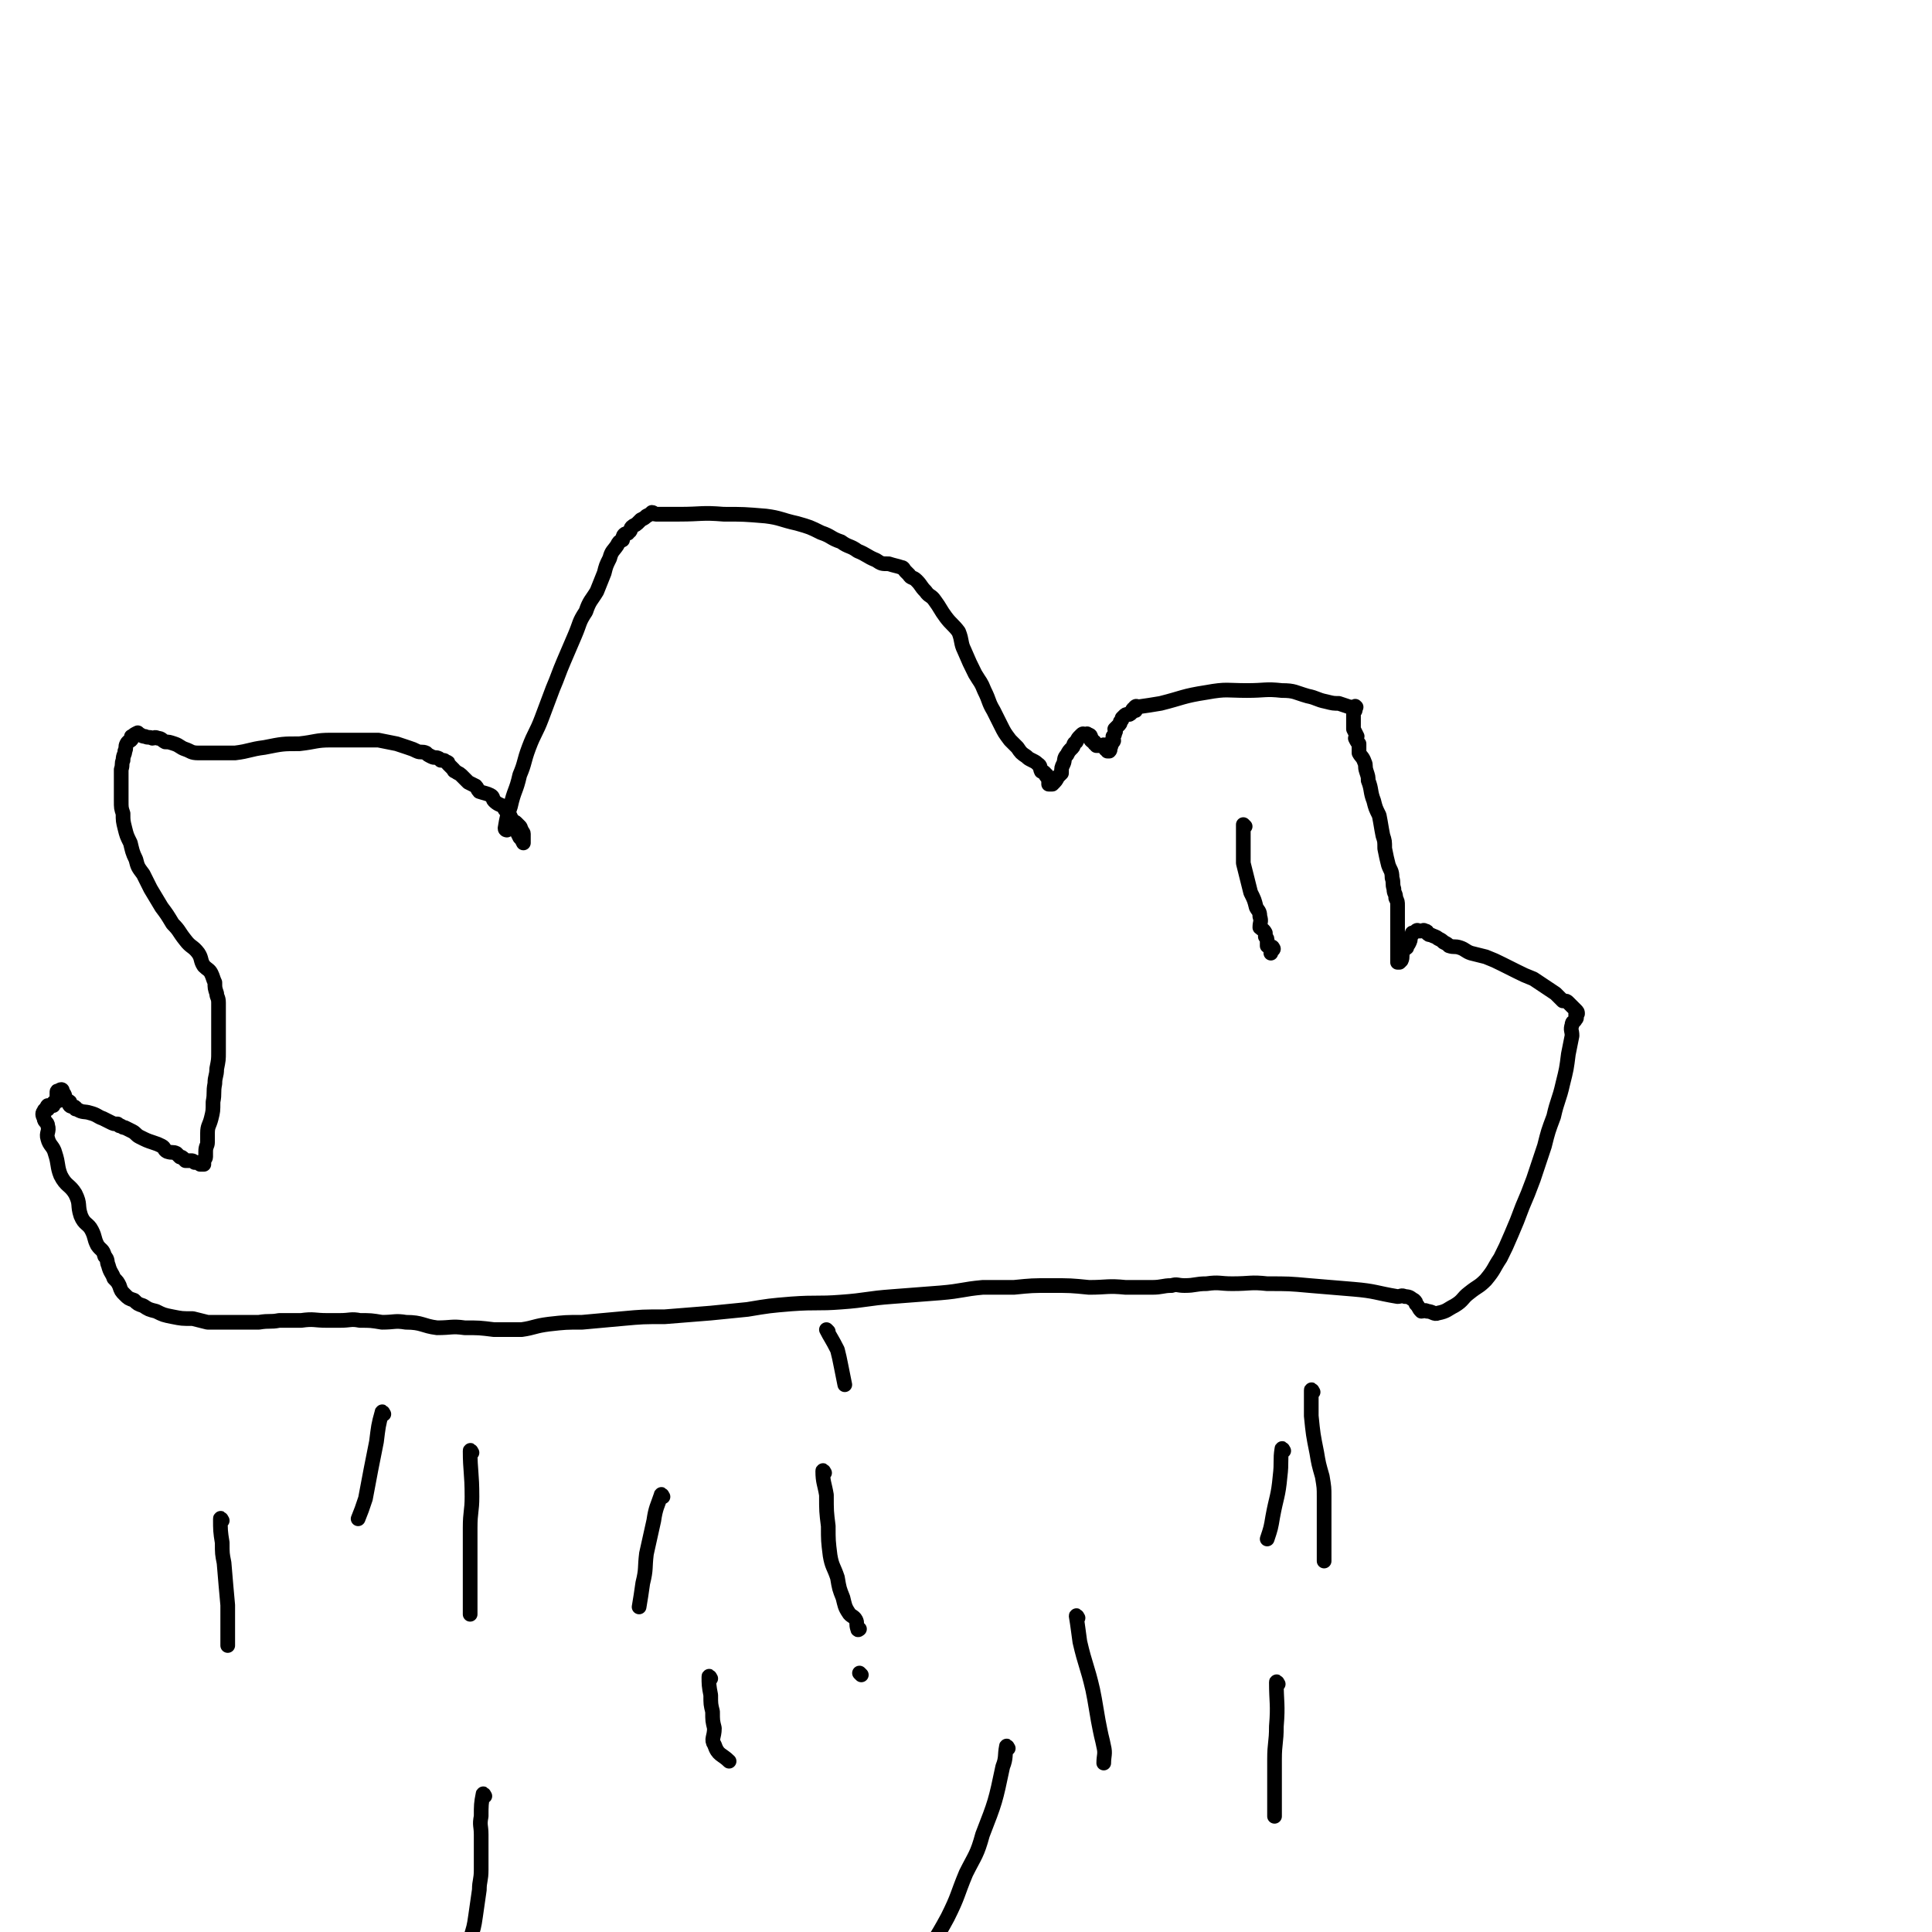 <svg viewBox='0 0 1052 1052' version='1.1' xmlns='http://www.w3.org/2000/svg' xmlns:xlink='http://www.w3.org/1999/xlink'><g fill='none' stroke='#000000' stroke-width='8' stroke-linecap='round' stroke-linejoin='round'><path d='M276,452c0,0 -1,0 -1,-1 1,-6 1,-6 3,-12 2,-9 3,-8 5,-17 3,-7 2,-7 5,-15 3,-8 4,-8 7,-16 3,-8 3,-8 6,-16 3,-7 3,-8 6,-15 3,-7 3,-7 6,-14 3,-7 2,-7 6,-13 2,-6 3,-6 6,-11 2,-5 2,-5 4,-10 1,-4 1,-4 3,-8 1,-4 2,-4 4,-7 1,-2 1,-2 3,-3 0,-1 0,-2 1,-3 1,-1 2,0 2,-1 2,-1 1,-2 2,-3 1,-1 2,-1 3,-2 1,-1 1,-1 2,-2 2,-1 2,-1 3,-2 2,-1 2,-1 3,-2 1,0 1,1 2,1 2,0 2,0 4,0 5,0 5,0 9,0 12,0 12,-1 24,0 11,0 11,0 23,1 8,1 8,2 17,4 7,2 7,2 13,5 6,2 5,3 11,5 4,3 5,2 9,5 5,2 5,3 10,5 3,2 3,2 7,2 3,1 4,1 7,2 1,0 1,1 2,2 1,1 1,1 2,2 1,2 2,1 4,3 3,3 2,3 5,6 2,3 3,2 5,5 3,4 3,5 6,9 3,4 4,4 7,8 2,5 1,6 3,10 3,7 3,7 6,13 3,5 3,4 5,9 3,6 2,6 5,11 2,4 2,4 4,8 2,4 2,4 5,8 2,2 2,2 4,4 2,3 2,3 5,5 1,1 1,1 3,2 2,1 2,1 3,2 2,1 1,2 2,4 1,0 1,0 2,1 0,1 0,1 1,1 0,0 0,0 0,1 1,0 1,0 2,1 0,0 0,0 -1,1 0,1 0,1 0,2 1,0 1,0 2,0 0,0 0,0 0,0 2,-2 2,-2 3,-4 1,-1 1,-1 2,-2 0,-3 0,-3 1,-5 1,-2 0,-3 2,-5 1,-2 1,-2 3,-4 1,-1 0,-2 2,-3 1,-2 1,-2 2,-3 1,-1 1,-1 1,-1 1,-1 1,0 2,0 1,0 1,-1 1,0 2,0 2,1 2,2 1,0 0,1 0,1 1,1 1,1 2,1 0,0 0,0 0,1 1,0 1,1 1,1 1,0 1,0 2,0 1,0 1,0 1,0 1,0 1,-1 1,0 1,0 1,1 1,2 1,0 1,0 1,1 1,0 1,0 1,0 1,-1 0,-1 0,-1 1,-2 1,-1 1,-3 1,0 0,0 0,-1 1,0 1,0 1,0 1,-1 0,-1 0,-2 0,-1 0,-1 0,-1 1,-1 1,-1 1,-2 1,-1 0,-1 0,-2 1,-1 1,-1 2,-2 1,-1 1,-1 1,-2 1,-1 1,-1 1,-2 1,-1 1,-1 1,-1 1,-1 1,-1 2,-1 1,-1 1,0 1,0 2,-1 1,-2 2,-3 1,0 1,1 1,1 1,0 0,-1 0,-1 0,-1 0,-1 0,-1 1,-1 1,0 1,0 7,-1 7,-1 13,-2 12,-3 12,-4 25,-6 11,-2 11,-1 22,-1 10,0 10,-1 19,0 7,0 7,1 14,3 5,1 5,2 10,3 4,1 4,1 7,1 3,1 3,1 6,2 1,0 1,0 2,0 1,0 1,-1 1,0 1,0 0,0 0,1 0,1 0,1 -1,2 0,1 0,1 0,2 0,1 0,1 0,2 0,0 0,0 0,1 0,1 0,1 0,1 0,0 0,0 0,1 0,1 0,1 0,2 1,2 1,2 2,4 0,1 -1,1 -1,1 1,2 1,2 2,3 0,3 0,3 0,5 1,2 2,2 3,5 1,2 0,2 1,5 1,3 1,3 1,5 2,5 1,6 3,11 1,4 1,4 3,8 1,5 1,6 2,11 1,3 1,3 1,7 1,5 1,5 2,9 1,3 2,3 2,7 1,3 0,3 1,6 0,3 1,2 1,5 1,2 1,2 1,4 0,2 0,2 0,4 0,1 0,1 0,2 0,1 0,1 0,2 0,2 0,2 0,4 0,1 0,1 0,3 0,1 0,1 0,2 0,0 0,0 0,1 0,2 0,2 0,4 0,1 0,1 0,2 0,1 0,1 0,3 0,0 0,0 0,1 0,1 0,2 0,3 0,0 1,0 1,0 1,-1 1,-1 1,-1 1,-2 0,-3 1,-5 0,-1 1,-1 2,-2 0,-1 0,-1 1,-2 1,-2 1,-2 1,-4 1,-1 1,-1 1,-2 1,0 1,0 2,-1 0,0 0,0 0,0 1,-1 1,0 2,0 0,0 0,0 0,0 2,0 2,-1 3,0 1,0 1,0 1,1 1,1 1,1 2,1 2,1 3,1 4,2 2,1 2,1 3,2 2,1 2,1 3,2 3,1 3,0 6,1 3,1 3,2 6,3 4,1 4,1 8,2 5,2 5,2 9,4 4,2 4,2 8,4 4,2 4,2 9,4 3,2 3,2 6,4 3,2 3,2 6,4 2,2 2,2 4,4 2,0 2,0 3,1 1,1 1,1 2,2 1,1 1,1 2,2 1,1 1,1 1,2 0,0 -1,-1 -1,0 0,0 0,0 0,1 0,1 1,1 0,2 -1,2 -2,1 -2,3 -1,3 0,3 0,6 -1,5 -1,5 -2,10 -1,8 -1,8 -3,16 -2,9 -3,9 -5,18 -3,8 -3,8 -5,16 -3,9 -3,9 -6,18 -3,8 -3,8 -6,15 -3,8 -3,8 -6,15 -3,7 -3,7 -6,13 -4,6 -3,6 -8,12 -4,4 -4,3 -9,7 -4,3 -3,4 -8,7 -4,2 -4,3 -9,4 -2,1 -3,-1 -6,-1 -1,-1 -2,0 -3,0 -2,-2 -1,-2 -3,-4 0,-1 0,-1 -1,-2 -2,-1 -2,-2 -5,-2 -2,-1 -2,0 -4,0 -12,-2 -12,-3 -24,-4 -12,-1 -12,-1 -24,-2 -11,-1 -11,-1 -23,-1 -9,-1 -9,0 -19,0 -7,0 -7,-1 -14,0 -6,0 -6,1 -12,1 -4,0 -4,-1 -7,0 -5,0 -5,1 -11,1 -7,0 -7,0 -14,0 -10,-1 -10,0 -20,0 -10,-1 -10,-1 -21,-1 -10,0 -10,0 -20,1 -9,0 -9,0 -17,0 -11,1 -11,2 -23,3 -13,1 -13,1 -26,2 -14,1 -14,2 -28,3 -13,1 -13,0 -27,1 -12,1 -12,1 -24,3 -10,1 -10,1 -20,2 -13,1 -13,1 -25,2 -12,0 -12,0 -23,1 -11,1 -11,1 -22,2 -9,0 -9,0 -18,1 -8,1 -8,2 -15,3 -8,0 -8,0 -15,0 -8,-1 -8,-1 -16,-1 -7,-1 -7,0 -15,0 -8,-1 -8,-3 -17,-3 -6,-1 -6,0 -13,0 -6,-1 -6,-1 -12,-1 -5,-1 -5,0 -11,0 -4,0 -4,0 -7,0 -7,0 -7,-1 -14,0 -6,0 -6,0 -12,0 -5,1 -5,0 -11,1 -3,0 -3,0 -6,0 -4,0 -4,0 -8,0 -1,0 -1,0 -2,0 -2,0 -2,0 -5,0 -4,0 -4,0 -7,0 -4,-1 -4,-1 -8,-2 -6,0 -6,0 -11,-1 -5,-1 -5,-1 -9,-3 -4,-1 -4,-1 -7,-3 -3,-1 -3,-1 -5,-3 -3,-1 -3,-1 -5,-3 -2,-2 -2,-2 -3,-5 -1,-2 -1,-2 -3,-4 -1,-3 -2,-3 -3,-7 -1,-2 0,-3 -2,-5 -1,-4 -2,-3 -4,-6 -2,-4 -1,-4 -3,-8 -2,-4 -4,-3 -6,-8 -2,-6 0,-6 -3,-12 -3,-5 -5,-4 -8,-10 -2,-5 -1,-6 -3,-12 -1,-4 -3,-4 -4,-8 -1,-3 1,-4 0,-7 0,-2 -2,-2 -2,-4 -1,-2 -1,-3 0,-4 0,-1 1,-1 2,-1 0,-1 -1,-1 0,-2 1,0 2,0 3,0 0,0 0,-1 0,-1 0,-1 1,-1 1,-1 1,-1 2,0 2,-1 0,-1 -1,-1 -1,-2 0,-1 0,-1 0,-2 0,0 0,0 0,0 0,-1 0,-1 1,-1 1,-1 2,-1 2,0 0,0 -1,0 -1,1 0,0 2,0 2,1 1,1 -1,2 0,3 1,1 2,0 3,1 0,0 -1,1 0,2 1,1 2,0 3,1 0,1 0,1 1,1 3,2 4,1 7,2 4,1 4,2 7,3 2,1 2,1 4,2 2,1 2,1 4,1 0,1 1,0 1,1 2,0 1,1 3,1 2,1 2,1 4,2 2,1 2,2 4,3 4,2 4,2 7,3 3,1 3,1 5,2 2,1 1,2 3,3 3,1 3,0 5,1 1,1 1,1 2,2 1,0 1,0 2,1 0,0 0,0 1,1 1,0 1,0 3,0 1,0 1,0 2,1 1,0 1,0 2,0 0,0 0,0 1,1 1,0 1,0 1,0 1,0 1,0 1,0 0,-1 0,-1 0,-1 0,-2 1,-2 1,-3 0,-2 0,-2 0,-3 0,-3 1,-3 1,-5 0,-3 0,-3 0,-5 0,-4 1,-4 2,-8 1,-4 1,-4 1,-9 1,-5 0,-5 1,-10 0,-4 1,-4 1,-8 1,-5 1,-5 1,-9 0,-4 0,-4 0,-8 0,-3 0,-3 0,-7 0,-1 0,-1 0,-3 0,-2 0,-2 0,-4 0,-3 0,-3 0,-5 0,-3 -1,-3 -1,-5 -1,-3 -1,-3 -1,-6 -1,-2 -1,-3 -2,-5 -1,-2 -2,-2 -4,-4 -2,-3 -1,-4 -3,-7 -3,-4 -4,-3 -7,-7 -4,-5 -3,-5 -7,-9 -3,-5 -3,-5 -6,-9 -3,-5 -3,-5 -6,-10 -2,-4 -2,-4 -4,-8 -3,-4 -3,-4 -4,-8 -2,-4 -2,-5 -3,-9 -2,-4 -2,-4 -3,-8 -1,-4 -1,-4 -1,-8 -1,-3 -1,-3 -1,-7 0,-2 0,-2 0,-4 0,-2 0,-2 0,-3 0,-3 0,-3 0,-6 0,-2 0,-2 0,-4 1,-3 0,-3 1,-5 0,-3 1,-3 1,-5 1,-2 0,-2 1,-4 1,-2 2,-1 3,-3 0,-1 -1,-1 0,-1 1,-1 1,-1 3,-2 0,0 0,0 1,1 1,0 1,1 3,1 2,1 2,0 4,1 1,0 1,-1 3,0 2,0 2,1 4,2 2,0 2,0 5,1 3,1 3,2 6,3 3,1 3,2 7,2 4,0 4,0 7,0 7,0 7,0 13,0 8,-1 8,-2 16,-3 10,-2 10,-2 19,-2 9,-1 9,-2 17,-2 8,0 8,0 16,0 5,0 5,0 10,0 5,1 5,1 10,2 3,1 3,1 6,2 3,1 3,1 5,2 2,1 3,0 5,1 1,1 1,1 3,2 2,1 2,0 4,1 1,1 1,1 1,1 1,0 0,0 1,0 1,0 1,0 2,1 1,0 1,0 1,1 1,1 1,1 3,3 0,0 0,1 1,1 1,1 2,1 3,2 0,0 0,0 1,1 2,2 2,2 3,3 2,1 2,1 4,2 1,1 1,2 2,3 3,1 4,1 6,2 2,1 1,2 2,3 2,2 3,2 5,3 1,2 1,2 2,3 2,2 2,3 3,5 1,1 1,0 2,1 1,1 1,1 2,2 1,1 0,1 1,2 0,1 1,1 1,2 0,1 0,1 0,2 0,0 0,0 0,1 0,0 0,0 0,1 0,0 0,0 0,1 0,0 0,0 0,0 -1,-2 -1,-2 -2,-3 -1,-2 -1,-2 -2,-4 '/><path d='M257,791c0,0 -1,-2 -1,-1 0,11 1,12 1,25 0,8 -1,8 -1,17 0,7 0,7 0,14 0,6 0,6 0,12 0,4 0,4 0,8 0,3 0,3 0,6 0,3 0,3 0,5 0,1 0,1 0,2 '/><path d='M449,802c0,0 -1,-2 -1,-1 0,6 1,7 2,13 0,9 0,9 1,17 0,8 0,8 1,16 1,6 2,6 4,12 1,6 1,6 3,11 1,4 1,5 3,8 1,2 3,2 4,4 1,2 0,2 1,5 0,0 0,0 0,0 0,1 1,0 1,0 '/><path d='M387,914c0,0 -1,-2 -1,-1 0,4 0,5 1,10 0,5 0,5 1,9 0,5 0,5 1,9 0,5 -2,6 0,9 2,6 4,5 8,9 '/><path d='M715,758c0,0 -1,-2 -1,-1 0,6 0,7 0,14 1,10 1,10 3,20 1,6 1,6 3,13 1,6 1,6 1,11 0,5 0,5 0,11 0,4 0,4 0,8 0,4 0,4 0,8 0,3 0,3 0,5 0,1 0,1 0,3 '/><path d='M587,881c0,0 -1,-2 -1,-1 1,6 1,7 2,14 3,13 4,13 7,26 1,5 1,5 2,11 1,6 1,6 2,11 1,5 1,4 2,9 1,4 0,5 0,9 '/><path d='M121,828c0,0 -1,-2 -1,-1 0,6 0,7 1,13 0,6 0,6 1,11 1,12 1,12 2,23 0,7 0,7 0,14 0,4 0,4 0,8 '/><path d='M264,978c0,0 -1,-2 -1,-1 -1,5 -1,6 -1,12 -1,5 0,5 0,10 0,10 0,10 0,19 0,6 -1,6 -1,11 -1,7 -1,7 -2,14 -1,7 -1,6 -3,13 '/><path d='M469,912c0,0 -1,-1 -1,-1 '/><path d='M549,952c0,0 -1,-2 -1,-1 -1,5 0,6 -2,11 -4,19 -4,19 -11,37 -3,11 -4,11 -9,21 -5,12 -4,12 -10,24 -7,13 -8,13 -15,25 '/><path d='M696,917c0,0 -1,-2 -1,-1 0,11 1,12 0,24 0,9 -1,9 -1,18 0,15 0,15 0,30 0,1 0,1 0,1 '/><path d='M451,725c0,0 -1,-1 -1,-1 2,4 3,5 6,11 1,4 1,4 2,9 1,5 1,5 2,10 '/><path d='M361,815c0,0 -1,-2 -1,-1 -2,6 -3,7 -4,14 -2,9 -2,9 -4,18 -1,8 0,8 -2,16 -1,7 -1,7 -2,13 '/><path d='M699,790c0,0 -1,-2 -1,-1 -1,6 0,7 -1,15 -1,11 -2,11 -4,22 -1,6 -1,6 -3,12 '/><path d='M209,770c0,0 -1,-2 -1,-1 -2,7 -2,8 -3,16 -3,15 -3,15 -6,31 -2,6 -2,6 -4,11 '/><path d='M678,450c0,0 -1,-1 -1,-1 0,4 0,5 0,11 0,5 0,5 0,10 1,4 1,4 2,8 1,4 1,4 2,8 2,4 2,4 3,8 1,2 2,2 2,5 1,3 0,3 0,6 1,1 2,1 3,3 0,1 0,1 0,2 1,1 1,1 1,3 0,1 0,1 0,2 1,1 3,0 3,1 1,1 0,1 -1,2 0,0 0,0 0,1 '/></g>
</svg>